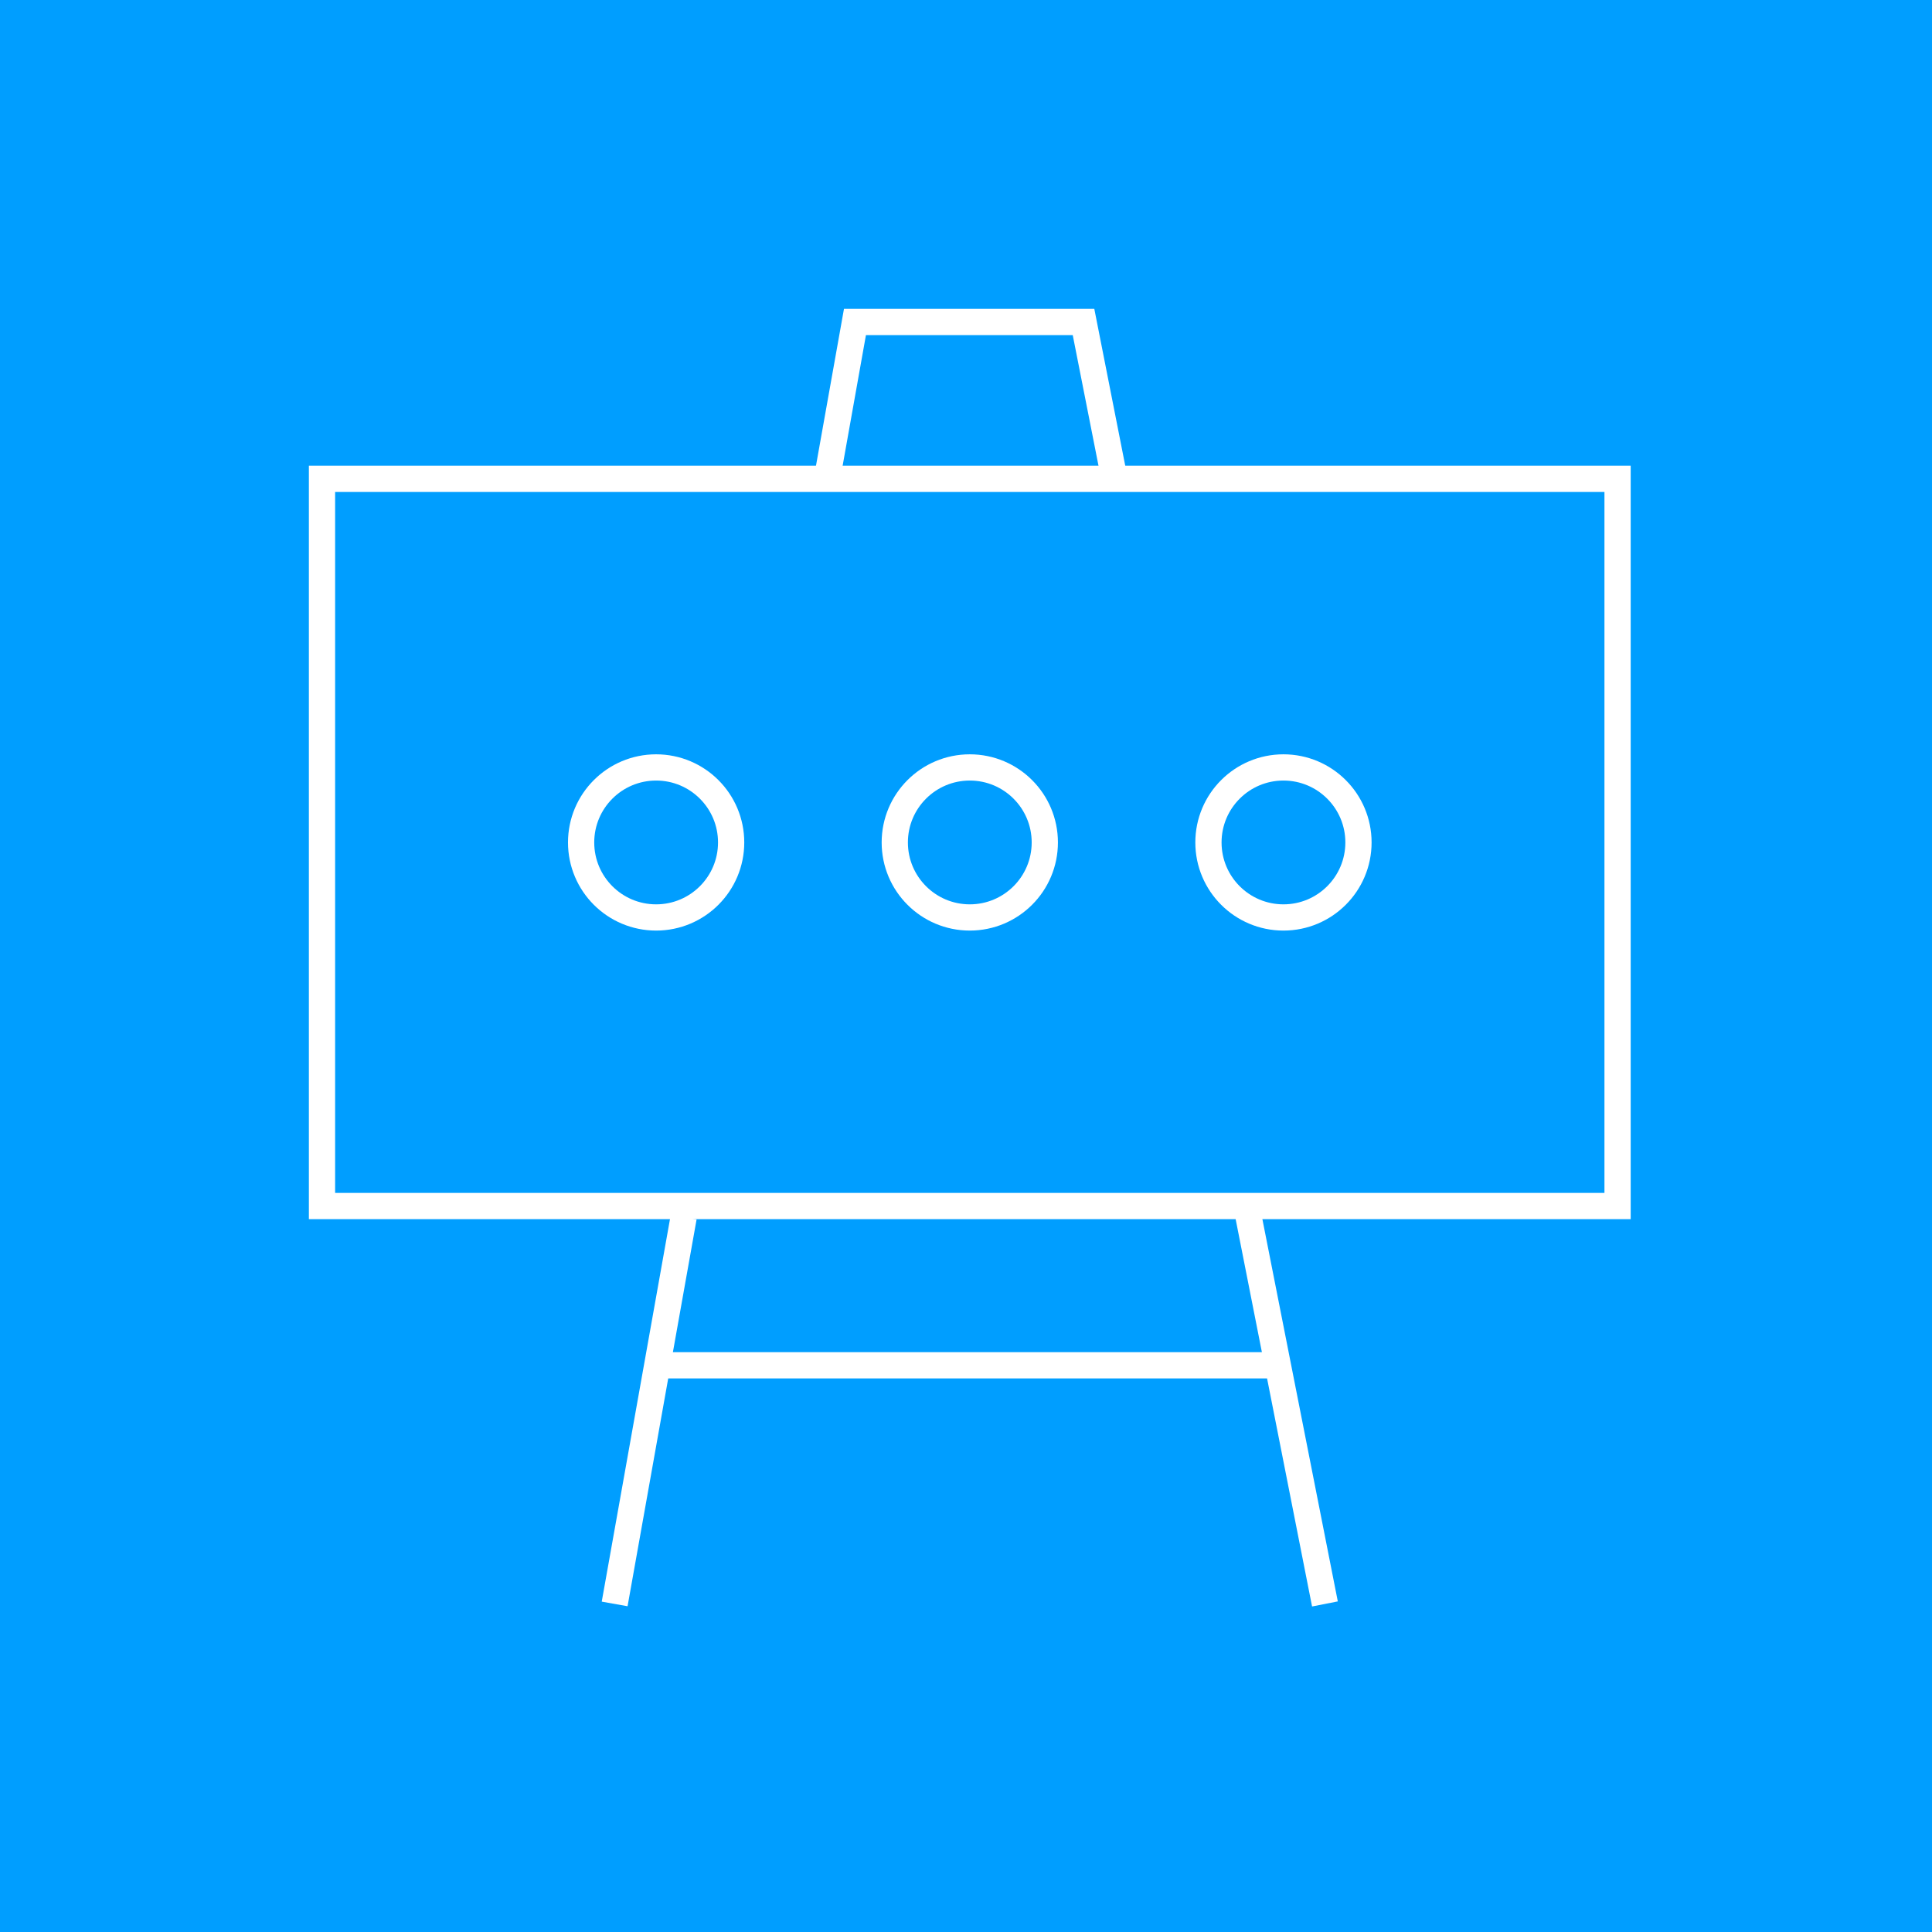 <svg xmlns="http://www.w3.org/2000/svg" width="162" height="162" viewBox="0 0 162 162">
  <g id="Group_172" data-name="Group 172" transform="translate(-251 -710)">
    <rect id="Rectangle_93" data-name="Rectangle 93" width="162" height="162" transform="translate(251 710)" fill="#009eff"/>
    <g id="Group_173" data-name="Group 173">
      <g id="Group_172-2" data-name="Group 172" transform="translate(0.318 -0.253)">
        <rect id="Rectangle_94" data-name="Rectangle 94" width="108.635" height="60.975" transform="translate(277.682 750.405)" fill="none" stroke="#fff" stroke-width="2.2"/>
        <path id="Path_178" data-name="Path 178" d="M34.021,27.35,36.5,13.458H55.666L58.238,26.5" transform="translate(285.871 723.795)" fill="none" stroke="#fff" stroke-width="2.2"/>
        <line id="Line_172" data-name="Line 172" x2="52.911" transform="translate(305.544 824.734)" fill="none" stroke="#fff" stroke-width="2.2"/>
        <line id="Line_173" data-name="Line 173" x2="6.589" y2="33.396" transform="translate(355.19 811.349)" fill="none" stroke="#fff" stroke-width="2.2"/>
        <line id="Line_174" data-name="Line 174" y1="32.432" x2="5.787" transform="translate(302.221 812.313)" fill="none" stroke="#fff" stroke-width="2.2"/>
        <circle id="Ellipse_22" data-name="Ellipse 22" cx="6.29" cy="6.29" r="6.29" transform="translate(299.409 774.603)" fill="none" stroke="#fff" stroke-width="2.2"/>
        <circle id="Ellipse_23" data-name="Ellipse 23" cx="6.29" cy="6.29" r="6.29" transform="translate(325.71 774.603)" fill="none" stroke="#fff" stroke-width="2.2"/>
        <circle id="Ellipse_24" data-name="Ellipse 24" cx="6.29" cy="6.29" r="6.29" transform="translate(352.011 774.603)" fill="none" stroke="#fff" stroke-width="2.2"/>
      </g>
      <rect id="Rectangle_95" data-name="Rectangle 95" width="162" height="162" transform="translate(251 710)" fill="none"/>
    </g>
  </g>
</svg>
